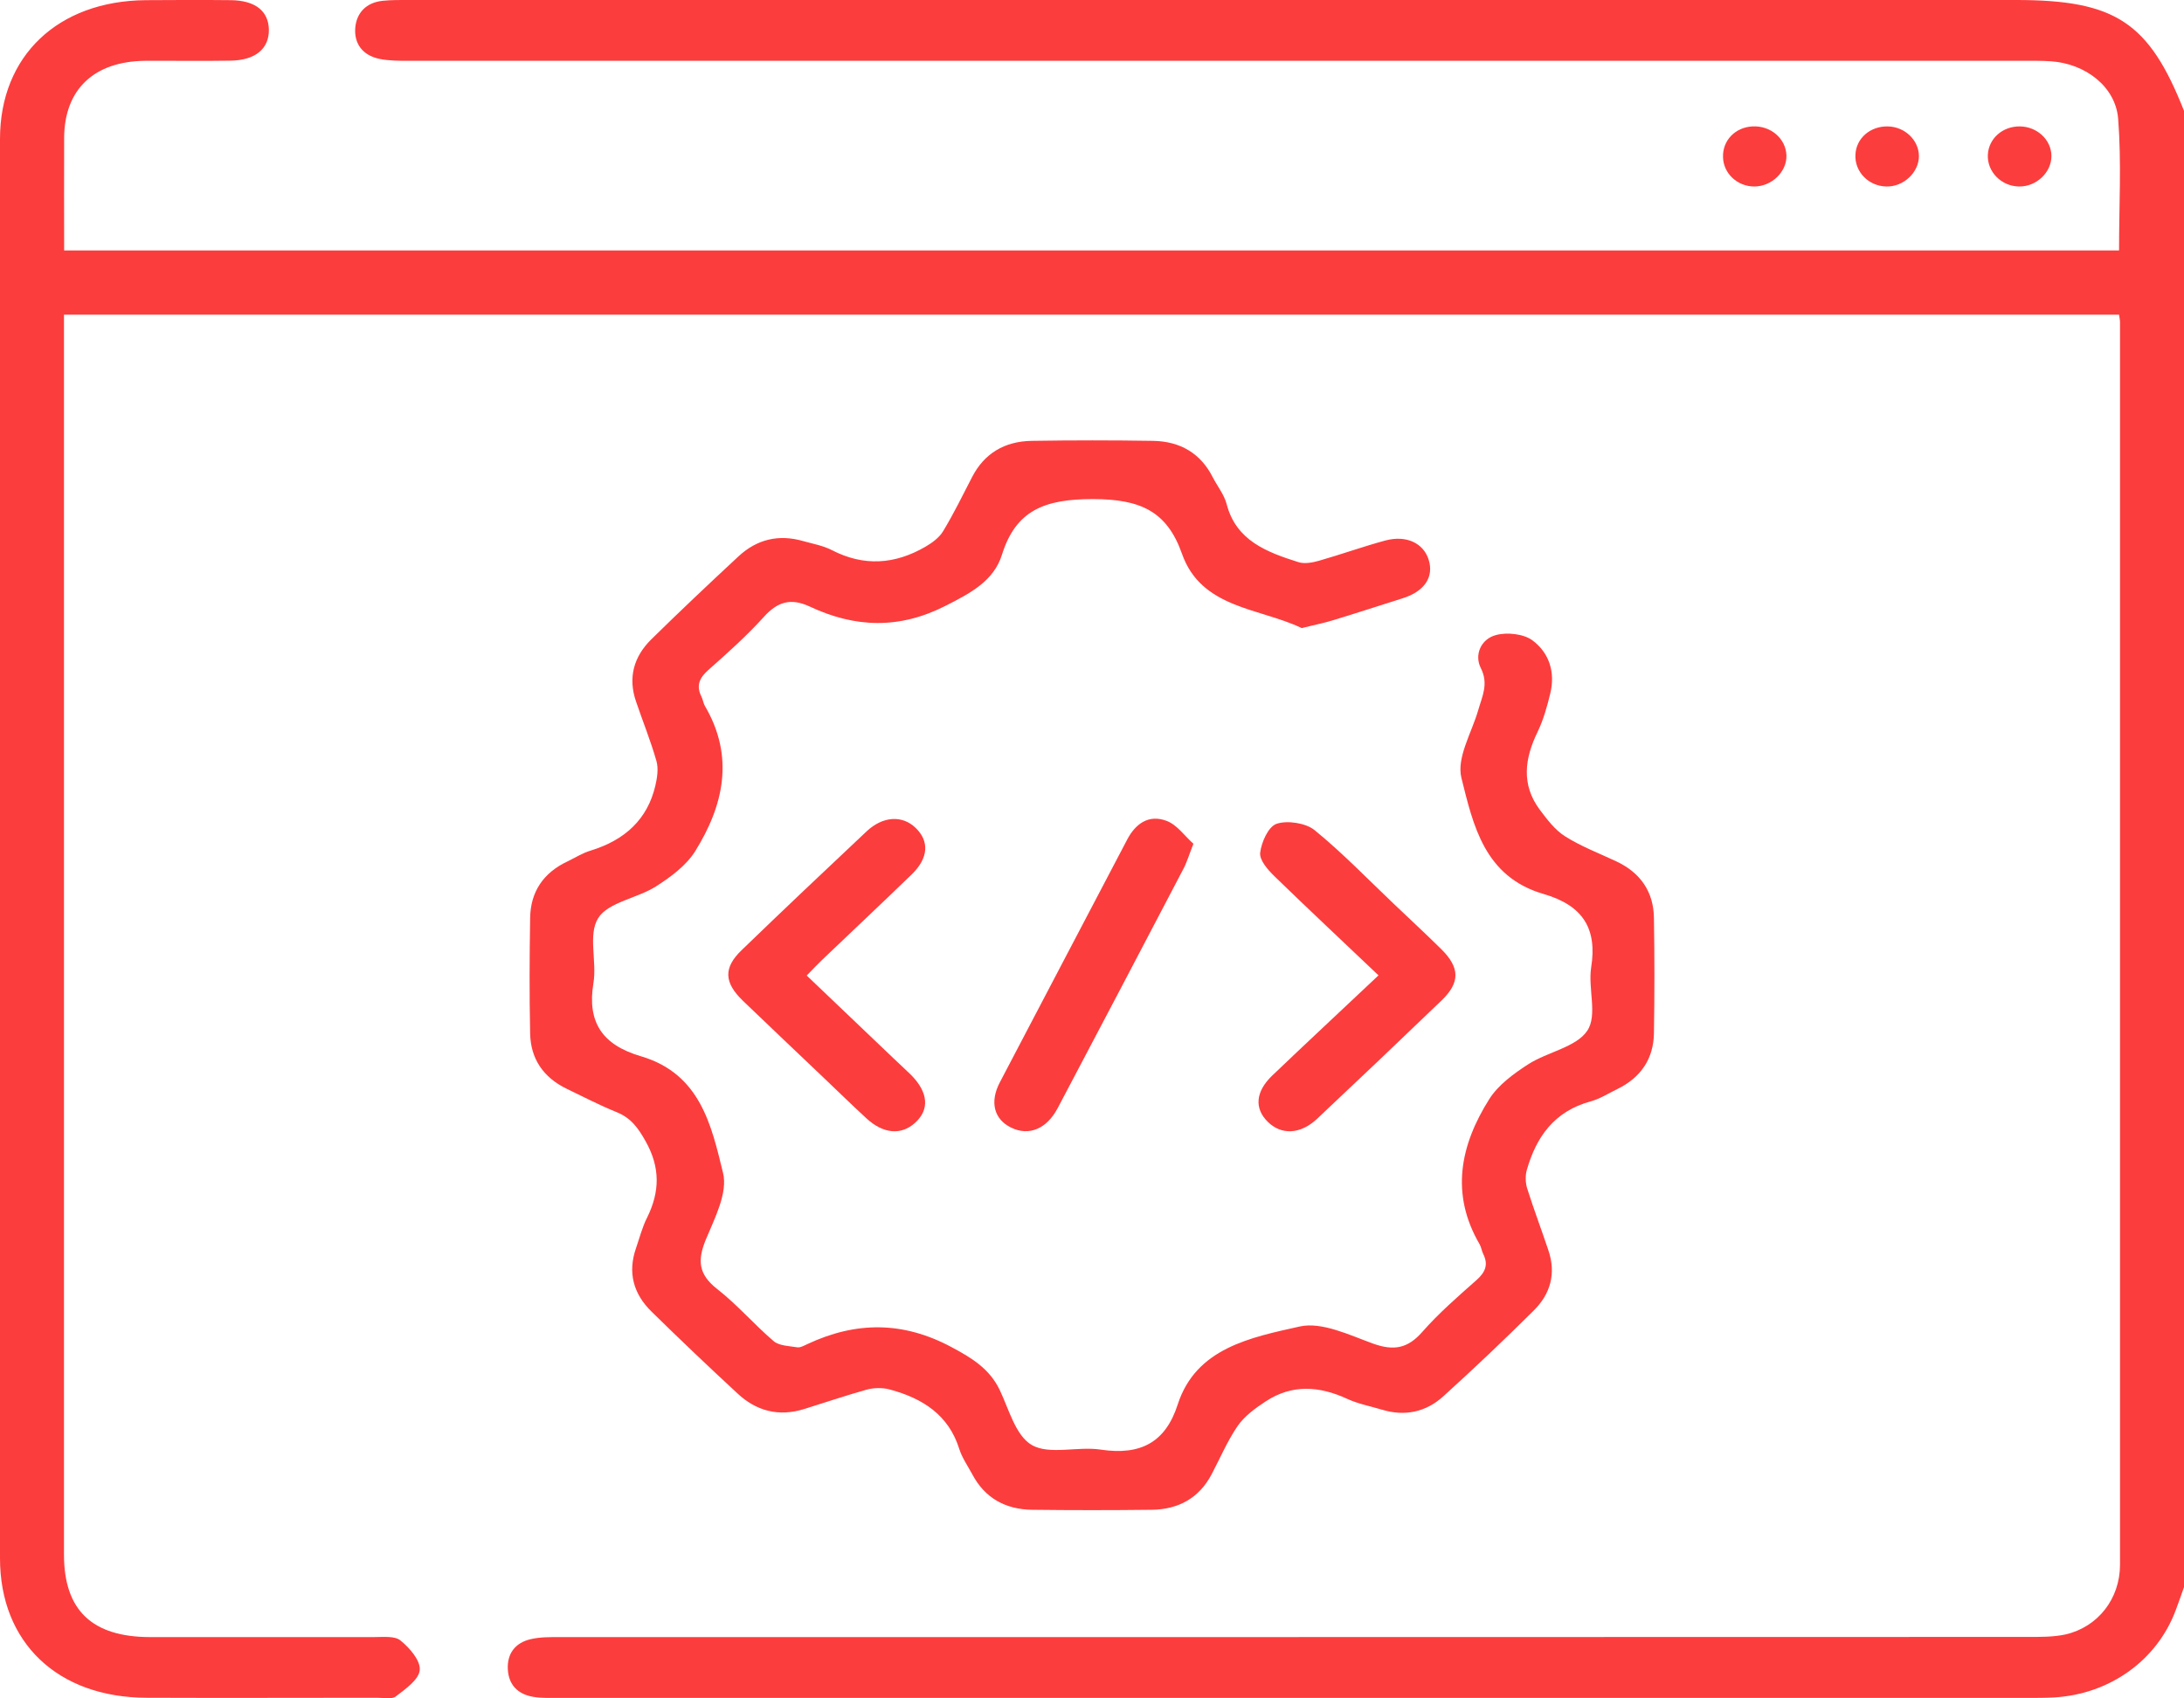 <svg width="27" height="21" viewBox="0 0 27 21" fill="none" xmlns="http://www.w3.org/2000/svg">
<g clip-path="url(#clip0_349_901)">
<path d="M27 19.624C26.967 19.719 26.934 19.813 26.899 19.906C26.669 20.528 26.083 20.949 25.394 20.988C25.28 20.994 25.166 20.994 25.052 20.994C19.006 20.994 12.96 20.994 6.914 20.994C6.808 20.994 6.7 20.998 6.599 20.982C6.4 20.951 6.288 20.831 6.278 20.64C6.268 20.451 6.365 20.313 6.56 20.268C6.678 20.24 6.804 20.242 6.926 20.242C12.972 20.242 19.018 20.242 25.065 20.24C25.222 20.24 25.386 20.242 25.537 20.209C25.936 20.116 26.207 19.77 26.209 19.351C26.209 14.228 26.209 9.106 26.209 3.983C26.209 3.959 26.203 3.934 26.197 3.891H0.791C0.791 3.979 0.791 4.068 0.791 4.156C0.791 9.178 0.791 14.201 0.791 19.223C0.791 19.908 1.136 20.24 1.853 20.242C2.776 20.242 3.699 20.242 4.62 20.242C4.734 20.242 4.881 20.225 4.951 20.284C5.065 20.376 5.2 20.532 5.189 20.65C5.179 20.768 5.013 20.884 4.893 20.976C4.844 21.014 4.74 20.992 4.661 20.992C3.711 20.992 2.763 20.996 1.813 20.992C0.714 20.99 0 20.311 0 19.268C0 13.417 0 7.569 0 1.718C0 0.691 0.716 0.012 1.801 0.002C2.153 -6.1768e-05 2.505 -0.002 2.854 0.002C3.157 0.006 3.318 0.136 3.324 0.364C3.328 0.602 3.159 0.746 2.848 0.75C2.496 0.756 2.144 0.75 1.795 0.752C1.161 0.758 0.797 1.106 0.793 1.702C0.791 2.161 0.793 2.619 0.793 3.097H26.197C26.197 2.55 26.228 2.007 26.186 1.47C26.155 1.071 25.781 0.787 25.357 0.758C25.243 0.75 25.129 0.752 25.015 0.752C18.362 0.752 11.71 0.752 5.057 0.752C4.935 0.752 4.808 0.752 4.69 0.728C4.481 0.683 4.376 0.539 4.392 0.342C4.409 0.159 4.525 0.033 4.728 0.01C4.842 -0.002 4.955 -6.17679e-05 5.069 -6.17679e-05C11.687 -6.17679e-05 18.304 -6.17679e-05 24.922 -6.17679e-05C26.151 -6.17679e-05 26.567 0.273 27 1.37V19.622V19.624Z" fill="#FC3D3D"/>
<path d="M16.088 7.764C15.57 7.516 14.85 7.525 14.612 6.846C14.426 6.319 14.095 6.171 13.509 6.171C12.915 6.171 12.559 6.309 12.387 6.858C12.286 7.183 12 7.333 11.691 7.49C11.116 7.783 10.569 7.762 10.011 7.5C9.775 7.39 9.611 7.441 9.443 7.628C9.232 7.862 8.994 8.074 8.756 8.285C8.645 8.383 8.605 8.48 8.671 8.612C8.69 8.649 8.694 8.694 8.715 8.73C9.081 9.354 8.949 9.956 8.593 10.527C8.483 10.702 8.293 10.843 8.11 10.96C7.879 11.107 7.518 11.156 7.396 11.351C7.266 11.556 7.382 11.888 7.336 12.158C7.258 12.636 7.442 12.92 7.926 13.061C8.659 13.278 8.796 13.919 8.938 14.5C9.001 14.75 8.833 15.067 8.723 15.334C8.622 15.584 8.634 15.757 8.866 15.938C9.116 16.133 9.323 16.377 9.566 16.584C9.634 16.641 9.758 16.643 9.857 16.659C9.895 16.665 9.942 16.637 9.982 16.619C10.582 16.338 11.162 16.336 11.76 16.655C12.016 16.791 12.232 16.924 12.358 17.184C12.474 17.426 12.555 17.753 12.759 17.869C12.975 17.991 13.325 17.881 13.608 17.924C14.109 17.999 14.411 17.828 14.56 17.365C14.786 16.667 15.463 16.537 16.071 16.401C16.343 16.342 16.682 16.507 16.974 16.613C17.233 16.706 17.404 16.672 17.582 16.47C17.785 16.239 18.019 16.035 18.251 15.83C18.365 15.73 18.402 15.635 18.336 15.504C18.317 15.466 18.313 15.421 18.292 15.385C17.928 14.762 18.052 14.159 18.412 13.589C18.522 13.415 18.715 13.274 18.895 13.158C19.133 13.006 19.489 12.947 19.623 12.744C19.752 12.552 19.63 12.223 19.671 11.961C19.747 11.485 19.572 11.196 19.083 11.054C18.348 10.841 18.212 10.198 18.067 9.619C18.005 9.369 18.193 9.062 18.274 8.783C18.323 8.61 18.406 8.458 18.307 8.261C18.224 8.098 18.307 7.901 18.495 7.852C18.632 7.815 18.837 7.838 18.944 7.917C19.155 8.073 19.228 8.315 19.166 8.572C19.127 8.734 19.081 8.899 19.009 9.049C18.849 9.377 18.804 9.7 19.035 10.011C19.127 10.133 19.224 10.263 19.35 10.342C19.547 10.466 19.768 10.55 19.981 10.65C20.288 10.794 20.443 11.034 20.447 11.351C20.455 11.827 20.455 12.304 20.447 12.78C20.441 13.087 20.29 13.321 19.996 13.465C19.886 13.518 19.781 13.587 19.665 13.618C19.211 13.742 18.992 14.061 18.876 14.464C18.855 14.537 18.858 14.628 18.882 14.701C18.963 14.956 19.058 15.208 19.143 15.462C19.238 15.744 19.17 15.998 18.961 16.204C18.597 16.566 18.224 16.92 17.841 17.267C17.63 17.458 17.369 17.517 17.084 17.43C16.941 17.387 16.792 17.359 16.659 17.298C16.311 17.137 15.974 17.113 15.647 17.328C15.519 17.412 15.386 17.509 15.301 17.631C15.173 17.818 15.084 18.03 14.978 18.231C14.825 18.52 14.573 18.664 14.237 18.668C13.745 18.674 13.254 18.674 12.762 18.668C12.426 18.664 12.174 18.52 12.021 18.231C11.965 18.127 11.894 18.026 11.859 17.916C11.729 17.497 11.406 17.287 10.99 17.178C10.905 17.157 10.801 17.159 10.716 17.182C10.456 17.255 10.199 17.342 9.942 17.422C9.626 17.521 9.35 17.446 9.119 17.231C8.76 16.899 8.406 16.562 8.057 16.22C7.829 15.998 7.759 15.734 7.862 15.435C7.906 15.309 7.939 15.175 7.999 15.057C8.158 14.736 8.164 14.437 7.982 14.112C7.889 13.947 7.802 13.823 7.62 13.75C7.411 13.665 7.21 13.561 7.007 13.463C6.713 13.321 6.56 13.087 6.554 12.78C6.544 12.304 6.546 11.827 6.554 11.351C6.558 11.032 6.713 10.792 7.02 10.649C7.115 10.603 7.204 10.546 7.303 10.517C7.725 10.387 8.005 10.131 8.102 9.714C8.125 9.615 8.142 9.503 8.115 9.409C8.044 9.159 7.945 8.917 7.862 8.671C7.763 8.381 7.833 8.122 8.05 7.907C8.404 7.559 8.767 7.216 9.131 6.878C9.357 6.669 9.626 6.602 9.932 6.691C10.05 6.724 10.174 6.746 10.282 6.801C10.681 7.008 11.066 6.978 11.441 6.76C11.526 6.711 11.613 6.646 11.66 6.567C11.791 6.351 11.902 6.122 12.018 5.898C12.168 5.607 12.418 5.457 12.753 5.451C13.254 5.443 13.755 5.443 14.256 5.451C14.591 5.457 14.842 5.605 14.991 5.898C15.049 6.01 15.134 6.116 15.165 6.234C15.281 6.683 15.659 6.827 16.053 6.951C16.125 6.974 16.223 6.957 16.301 6.935C16.578 6.856 16.85 6.758 17.127 6.683C17.386 6.614 17.595 6.715 17.661 6.917C17.731 7.136 17.609 7.315 17.336 7.399C17.052 7.488 16.771 7.581 16.487 7.667C16.372 7.703 16.251 7.726 16.094 7.766L16.088 7.764Z" fill="#FC3D3D"/>
<path d="M9.973 12.062C10.341 12.414 10.7 12.756 11.058 13.097C11.126 13.162 11.196 13.225 11.263 13.291C11.476 13.506 11.494 13.719 11.314 13.882C11.143 14.039 10.921 14.022 10.71 13.827C10.534 13.665 10.362 13.496 10.188 13.331C9.853 13.012 9.518 12.695 9.184 12.374C8.95 12.148 8.942 11.965 9.17 11.747C9.681 11.253 10.197 10.765 10.714 10.279C10.915 10.09 11.155 10.078 11.318 10.235C11.49 10.399 11.48 10.607 11.275 10.808C10.906 11.166 10.532 11.516 10.161 11.871C10.101 11.928 10.043 11.991 9.975 12.06L9.973 12.062Z" fill="#FC3D3D"/>
<path d="M17.044 12.062C16.595 11.634 16.171 11.239 15.755 10.834C15.672 10.753 15.569 10.635 15.579 10.544C15.595 10.414 15.678 10.222 15.782 10.186C15.914 10.141 16.142 10.176 16.25 10.263C16.595 10.544 16.904 10.865 17.227 11.172C17.425 11.361 17.626 11.546 17.821 11.739C18.048 11.965 18.052 12.148 17.823 12.369C17.311 12.861 16.796 13.351 16.279 13.837C16.073 14.028 15.84 14.035 15.674 13.872C15.506 13.707 15.519 13.5 15.728 13.299C16.154 12.892 16.587 12.489 17.042 12.06L17.044 12.062Z" fill="#FC3D3D"/>
<path d="M14.754 10.432C14.696 10.58 14.671 10.668 14.627 10.749C14.112 11.735 13.594 12.719 13.075 13.703C12.938 13.961 12.719 14.049 12.501 13.943C12.29 13.841 12.232 13.628 12.361 13.382C12.884 12.382 13.41 11.383 13.934 10.383C14.035 10.188 14.199 10.066 14.42 10.149C14.553 10.198 14.648 10.34 14.751 10.43L14.754 10.432Z" fill="#FC3D3D"/>
<path d="M22.085 1.921C22.092 2.123 21.903 2.306 21.688 2.306C21.479 2.306 21.305 2.145 21.301 1.942C21.295 1.736 21.452 1.574 21.665 1.563C21.889 1.551 22.077 1.712 22.085 1.919V1.921Z" fill="#FC3D3D"/>
<path d="M24.96 2.306C24.74 2.303 24.564 2.121 24.575 1.913C24.585 1.712 24.759 1.559 24.974 1.563C25.185 1.567 25.359 1.728 25.361 1.927C25.363 2.131 25.175 2.31 24.96 2.306Z" fill="#FC3D3D"/>
<path d="M23.338 1.563C23.549 1.567 23.721 1.732 23.723 1.929C23.723 2.133 23.532 2.312 23.319 2.306C23.098 2.301 22.926 2.121 22.938 1.911C22.948 1.708 23.122 1.559 23.338 1.563Z" fill="#FC3D3D"/>
</g>
<defs>
<clipPath id="clip0_349_901">
<rect width="27" height="21" fill="white"/>
</clipPath>
</defs>
</svg>
